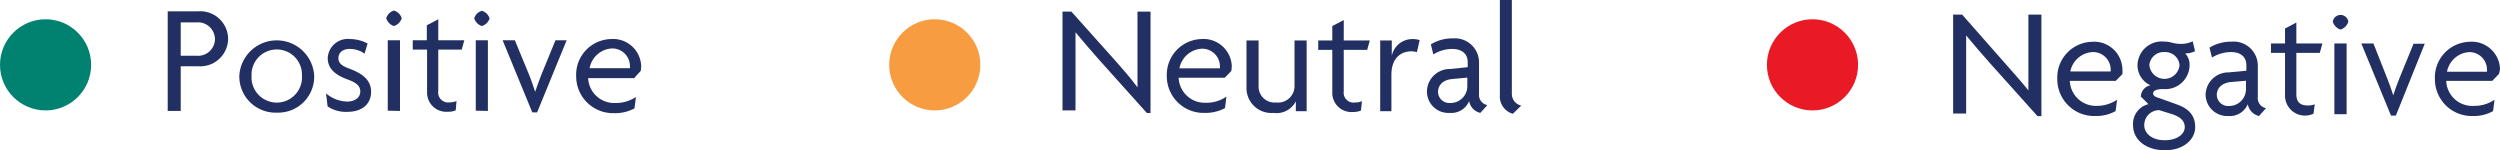 <svg xmlns="http://www.w3.org/2000/svg" data-name="Layer 2" viewBox="0 0 192 11.54">
  <g data-name="Layer 1">
    <circle cx="3.5" cy="3.5" r="3.5" fill="#018270" data-name="Ellipse 312" transform="translate(0 1.48)"/>
    <path fill="#222f62" d="M15.25 5.09h-1.37v3.43h-1V.87h2.33A2.14 2.14 0 0 1 17.52 3a2.14 2.14 0 0 1-2.27 2.09Zm-.18-3.37h-1.19v2.56h1.2A1.3 1.3 0 0 0 16.51 3a1.31 1.31 0 0 0-1.44-1.28Z" data-name="Path 1626"/>
    <path fill="#222f62" d="M21.26 8.65a2.78 2.78 0 0 1-2.88-2.84 2.88 2.88 0 0 1 5.75 0 2.77 2.77 0 0 1-2.87 2.84Zm0-4.85a1.93 1.93 0 0 0-1.94 2 1.94 1.94 0 1 0 3.87 0 1.93 1.93 0 0 0-1.93-2Z" data-name="Path 1627"/>
    <path fill="#222f62" d="M26.66 8.59a2.5 2.5 0 0 1-1.5-.42l-.12-1a2.56 2.56 0 0 0 1.63.63c.57 0 1-.3 1-.76s-.34-.7-.9-.91c-1-.36-1.6-.83-1.6-1.68A1.54 1.54 0 0 1 26.88 3a2.9 2.9 0 0 1 1.35.34l-.23.78a1.93 1.93 0 0 0-1.17-.36c-.51 0-.84.29-.84.7s.3.62.86.82c1 .38 1.65.87 1.65 1.77s-.64 1.54-1.84 1.54Z" data-name="Path 1628"/>
    <path fill="#222f62" d="M30.25 2a.93.93 0 0 1-.59-.6.89.89 0 0 1 .59-.59.87.87 0 0 1 .6.59.9.9 0 0 1-.6.6Zm-.47 6.5V3.09h.94v5.43Z" data-name="Path 1629"/>
    <path fill="#222f62" d="M35.46 3.81h-1.8V7a.76.76 0 0 0 .87.86 1.32 1.32 0 0 0 .53-.1l-.06.71a1.34 1.34 0 0 1-.6.11 1.47 1.47 0 0 1-1.6-1.51V3.81h-1.1v-.72h1.08V1.94l.88-.46v1.61h2Z" data-name="Path 1630"/>
    <path fill="#222f62" d="M37 2a.91.91 0 0 1-.58-.6.88.88 0 0 1 .58-.57.87.87 0 0 1 .6.59.9.9 0 0 1-.6.58Zm-.46 6.5V3.09h.93v5.43Z" data-name="Path 1631"/>
    <path fill="#222f62" d="M41.25 8.63h-.37L38.6 3.09h.94l1.09 2.64c.16.38.32.87.47 1.32.15-.45.33-.93.48-1.32l1.08-2.64h.86Z" data-name="Path 1632"/>
    <path fill="#222f62" d="M49.21 5.44 48.7 6h-3.53a2 2 0 0 0 2.08 1.91 2.78 2.78 0 0 0 1.59-.46l-.11.87a3.09 3.09 0 0 1-1.58.37 2.83 2.83 0 0 1-2.9-2.84A2.74 2.74 0 0 1 46.91 3a2.16 2.16 0 0 1 2.33 2 2.25 2.25 0 0 1-.03.44ZM47 3.72a1.85 1.85 0 0 0-1.72 1.52h3.1a.91.91 0 0 0 0-.17A1.36 1.36 0 0 0 47 3.72Z" data-name="Path 1633"/>
    <circle cx="3.5" cy="3.5" r="3.5" fill="#f89c41" data-name="Ellipse 313" transform="translate(68.29 1.48)"/>
    <path fill="#222f62" d="m88.08 8.68-3.67-4.09c-.6-.67-1.28-1.47-1.81-2.11v6h-1V.89h.68l3.42 3.82c.48.54 1.17 1.33 1.66 2V.89h1v7.79Z" data-name="Path 1634"/>
    <path fill="#222f62" d="m94.56 5.46-.5.51h-3.54a2 2 0 0 0 2.09 1.92 2.67 2.67 0 0 0 1.58-.47l-.11.88a3.14 3.14 0 0 1-1.58.37 2.82 2.82 0 0 1-2.89-2.84A2.74 2.74 0 0 1 92.26 3a2.17 2.17 0 0 1 2.34 2.06 2.151 2.151 0 0 1-.04.4Zm-2.25-1.72a1.85 1.85 0 0 0-1.73 1.51h3.11a.86.86 0 0 0 0-.17 1.36 1.36 0 0 0-1.38-1.34Z" data-name="Path 1635"/>
    <path fill="#222f62" d="M99.52 8.54v-.76a1.65 1.65 0 0 1-1.71.89 1.91 1.91 0 0 1-2.08-1.94V3.11h.93v3.53A1.22 1.22 0 0 0 98 7.87a1.27 1.27 0 0 0 1.42-1.23V3.11h.93v5.43Z" data-name="Path 1636"/>
    <path fill="#222f62" d="M105 3.83h-1.8V7a.76.76 0 0 0 .87.87 1.32 1.32 0 0 0 .53-.1l-.08.72a1.5 1.5 0 0 1-.6.11 1.47 1.47 0 0 1-1.6-1.51V3.83h-1.08v-.72h1.08V2l.88-.46v1.57h2Z" data-name="Path 1637"/>
    <path fill="#222f62" d="M108.82 4a2 2 0 0 0-.41-.06c-.78 0-1.55.47-1.55 1.81v2.79H106V3.11h.89v1.18A1.61 1.61 0 0 1 108.5 3a1.78 1.78 0 0 1 .53.08Z" data-name="Path 1638"/>
    <path fill="#222f62" d="M113.69 8.67a1.12 1.12 0 0 1-.86-.91 1.48 1.48 0 0 1-1.5.91A1.64 1.64 0 0 1 109.59 7a1.75 1.75 0 0 1 1.77-1.7l1.36-.14v-.4c0-.57-.39-1-1.18-1a2.73 2.73 0 0 0-1.46.42l-.19-.77a3.08 3.08 0 0 1 1.7-.46 1.85 1.85 0 0 1 2 1.9v2.36a.79.79 0 0 0 .64.86Zm-1-2.71-1.17.11c-.72.07-1.08.48-1.08 1a.87.87 0 0 0 .94.84 1.29 1.29 0 0 0 1.31-1.31Z" data-name="Path 1639"/>
    <path fill="#222f62" d="M116.19 8.74a1.38 1.38 0 0 1-1-1.44V0h.92v7.18a.92.92 0 0 0 .72.93Z" data-name="Path 1640"/>
    <circle cx="3.5" cy="3.5" r="3.5" fill="#e91926" data-name="Ellipse 314" transform="translate(135.7 1.48)"/>
    <path fill="#222f62" d="m156.48 8.92-3.67-4.09c-.6-.67-1.29-1.48-1.81-2.11v6h-1v-7.6h.69L154.11 5c.48.54 1.18 1.33 1.67 1.94V1.12h1v7.8Z" data-name="Path 1641"/>
    <path fill="#222f62" d="m163 5.69-.51.52h-3.53A2 2 0 0 0 161 8.13a2.78 2.78 0 0 0 1.59-.47l-.11.87a3.09 3.09 0 0 1-1.58.38 2.83 2.83 0 0 1-2.9-2.85 2.74 2.74 0 0 1 2.66-2.85A2.17 2.17 0 0 1 163 5.3a2.211 2.211 0 0 1 0 .39ZM160.7 4a1.84 1.84 0 0 0-1.7 1.49h3.1a.909.909 0 0 0 0-.17A1.35 1.35 0 0 0 160.7 4Z" data-name="Path 1642"/>
    <path fill="#222f62" d="M166.27 11.54c-1.46 0-2.45-.81-2.45-1.91A1.55 1.55 0 0 1 165 8l-.58-.58a.9.9 0 0 1 .74-.87 1.68 1.68 0 0 1-1-1.54 1.86 1.86 0 0 1 2-1.82 2.67 2.67 0 0 1 .7.1 2.55 2.55 0 0 0 .72.08 2 2 0 0 0 .82-.2l.18.76a1.64 1.64 0 0 1-.76.17 1.27 1.27 0 0 1 .34.91 1.86 1.86 0 0 1-2 1.83c-.52 0-.8.1-.8.35 0 .1.1.22.28.28l1.46.52c.94.32 1.49.82 1.49 1.77s-.89 1.78-2.32 1.78Zm.62-2.75-1.06-.33a1.14 1.14 0 0 0-1.15 1.17c0 .58.55 1.14 1.57 1.14s1.54-.52 1.54-1-.32-.77-.9-.98ZM166.24 4a1.1 1.1 0 0 0-1.17 1 1.165 1.165 0 0 0 2.32 0 1.1 1.1 0 0 0-1.15-1Z" data-name="Path 1643"/>
    <path fill="#222f62" d="M173.49 8.91a1.14 1.14 0 0 1-.86-.91 1.49 1.49 0 0 1-1.5.91 1.66 1.66 0 0 1-1.74-1.65 1.75 1.75 0 0 1 1.78-1.7l1.35-.13V5c0-.58-.38-1-1.17-1a2.79 2.79 0 0 0-1.47.42l-.19-.76a3.14 3.14 0 0 1 1.71-.46 1.85 1.85 0 0 1 2 1.89v2.35a.79.79 0 0 0 .63.87Zm-1-2.71-1.16.1c-.72.08-1.08.48-1.08 1a.87.87 0 0 0 .94.84 1.29 1.29 0 0 0 1.3-1.31Z" data-name="Path 1644"/>
    <path fill="#222f62" d="M178.16 4.06h-1.8v3.18c0 .64.34.86.88.86a1.4 1.4 0 0 0 .53-.09l-.09.72a1.532 1.532 0 0 1-2.19-1.41V4.06h-1.08v-.72h1.08V2.19l.87-.46v1.61h2Z" data-name="Path 1645"/>
    <path fill="#222f62" d="M179.75 2.27a.91.91 0 0 1-.59-.6.6.6 0 0 1 1.19 0 .9.9 0 0 1-.6.6Zm-.47 6.5V3.34h.94v5.43Z" data-name="Path 1646"/>
    <path fill="#222f62" d="M184 8.88h-.37l-2.28-5.54h.93L183.33 6c.16.38.33.88.47 1.32.14-.44.32-.92.48-1.32l1.08-2.64h.86Z" data-name="Path 1647"/>
    <path fill="#222f62" d="m191.91 5.69-.5.52h-3.54A2 2 0 0 0 190 8.13a2.72 2.72 0 0 0 1.58-.47l-.11.87a3 3 0 0 1-1.58.38A2.83 2.83 0 0 1 187 6.06a2.74 2.74 0 0 1 2.65-2.85A2.17 2.17 0 0 1 192 5.3a1.511 1.511 0 0 1-.09.39ZM189.66 4a1.85 1.85 0 0 0-1.73 1.51H191a.909.909 0 0 0 0-.17A1.35 1.35 0 0 0 189.66 4Z" data-name="Path 1648"/>
  </g>
</svg>
